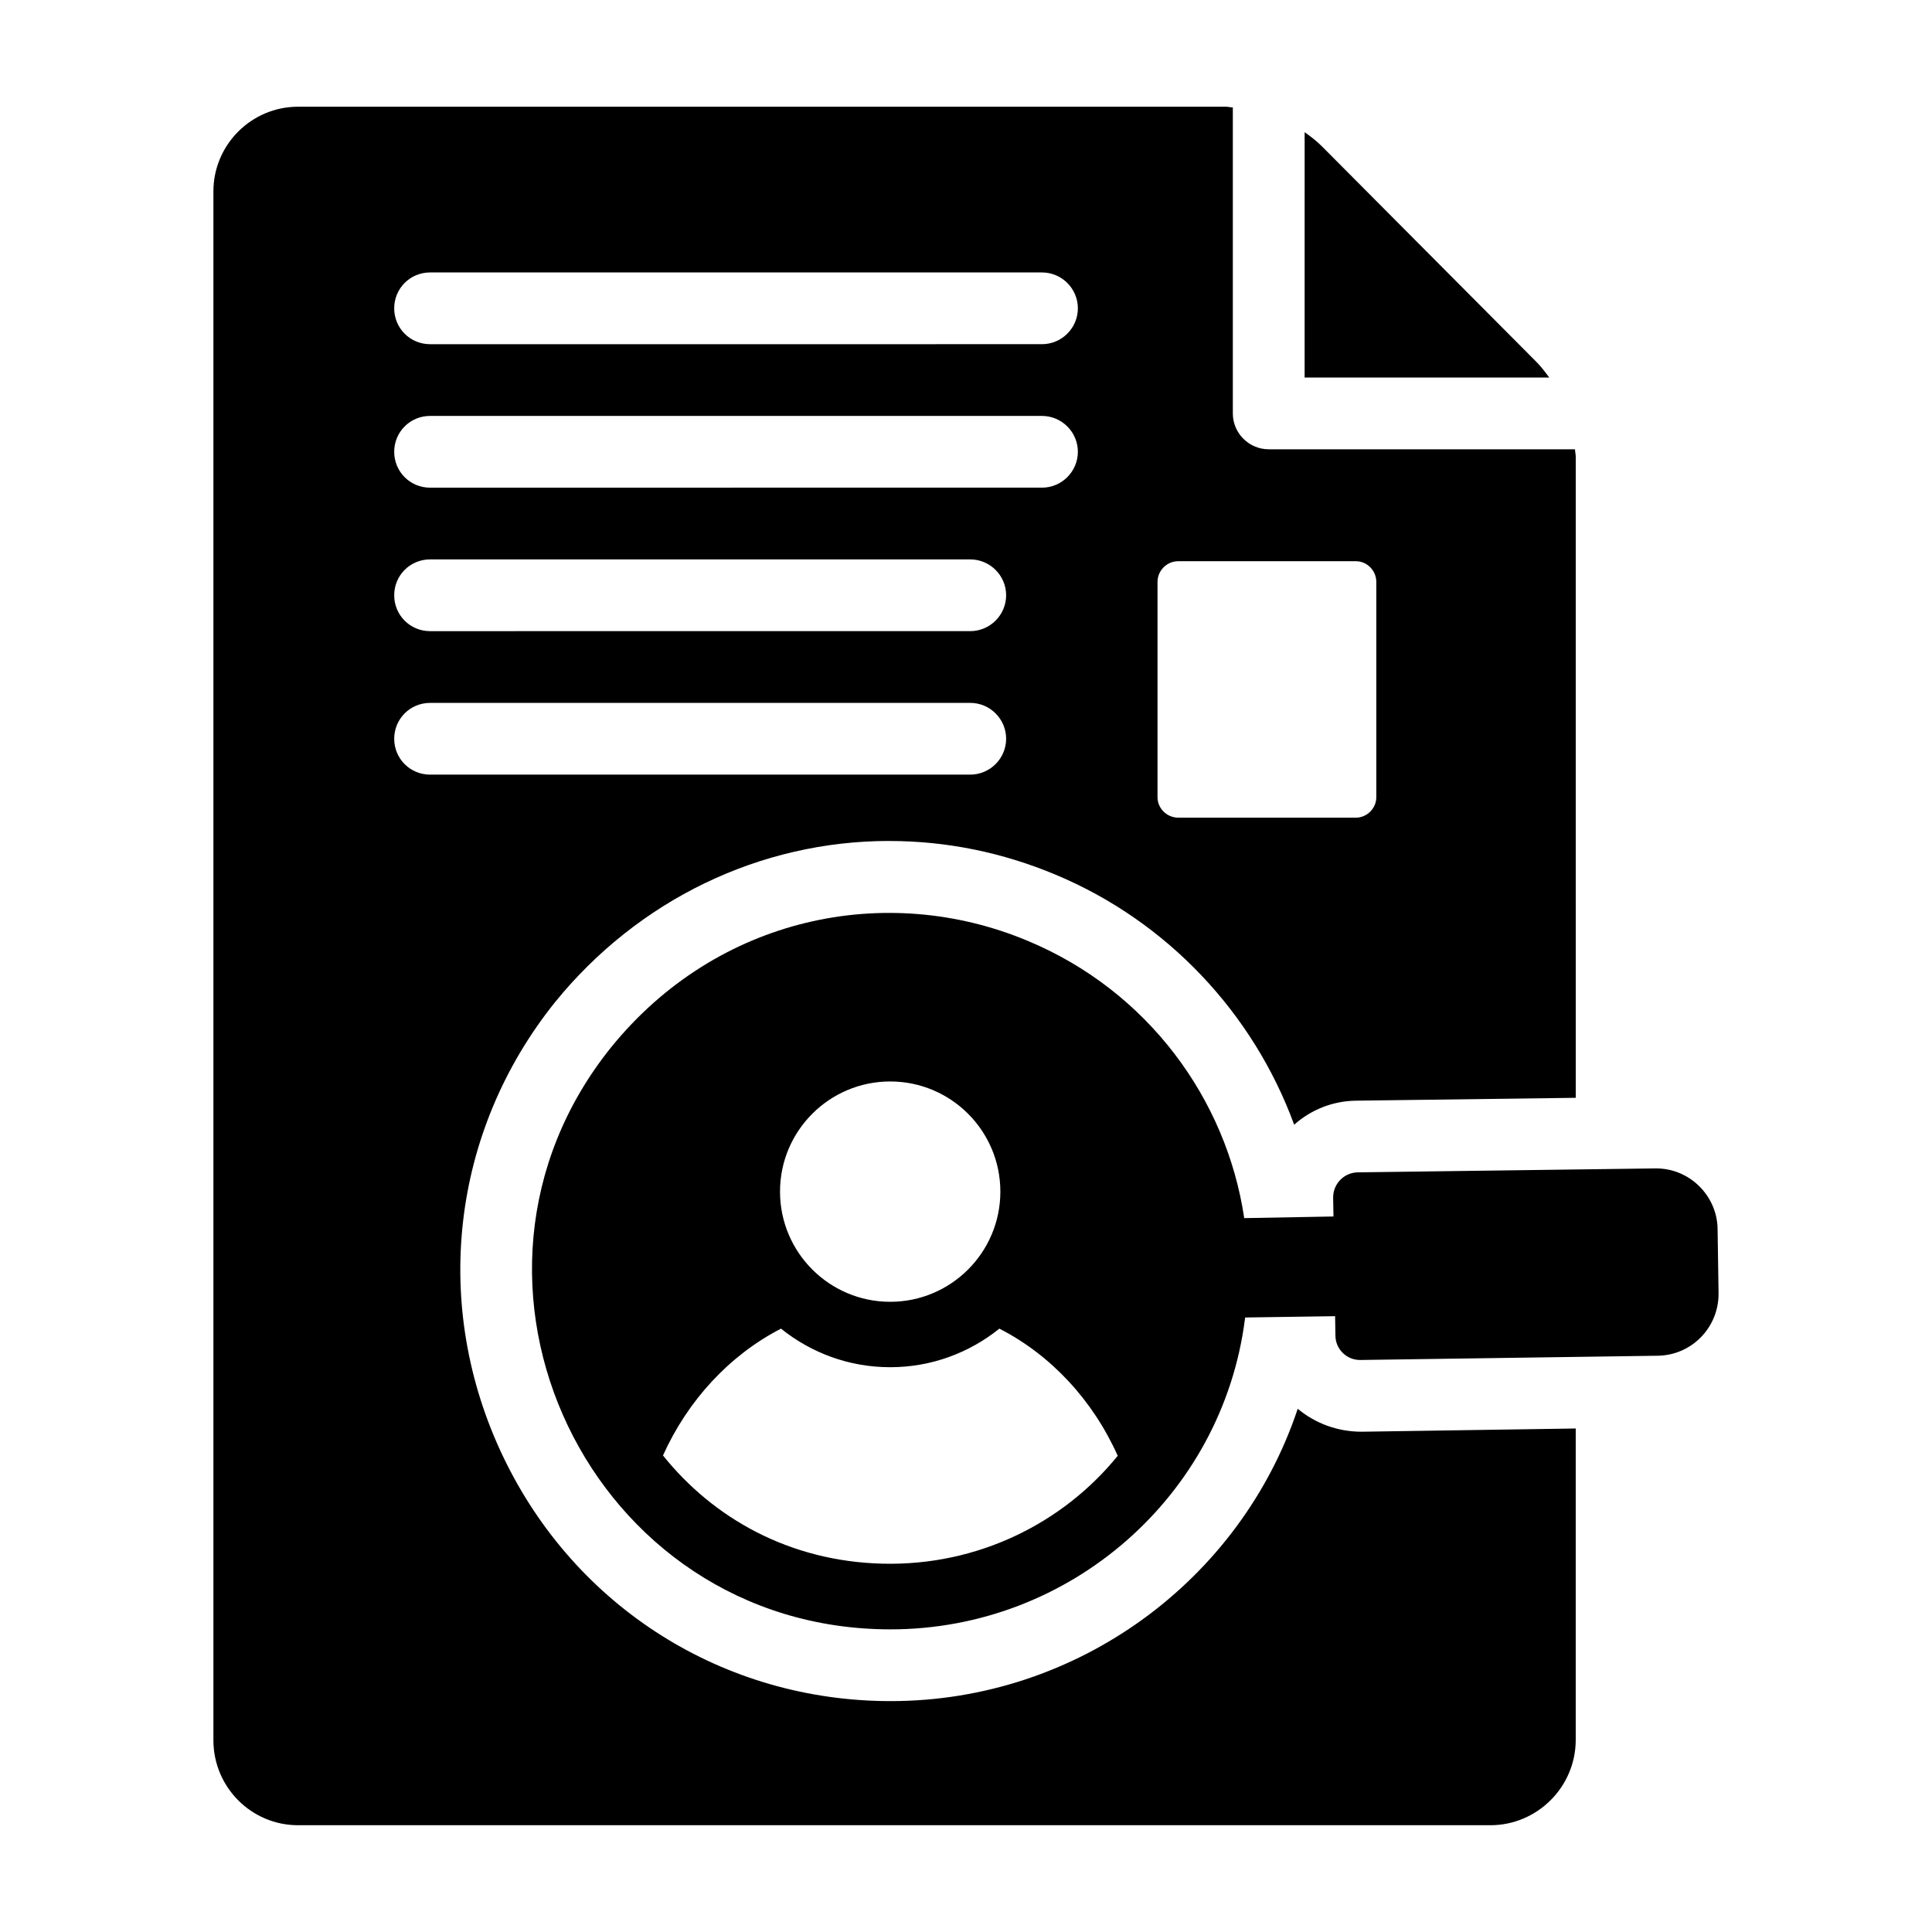 <?xml version="1.0" encoding="UTF-8"?>
<!-- Uploaded to: SVG Find, www.svgrepo.com, Generator: SVG Find Mixer Tools -->
<svg fill="#000000" width="800px" height="800px" version="1.1" viewBox="144 144 512 512" xmlns="http://www.w3.org/2000/svg">
 <g>
  <path d="m379.65 366.87c15.211 0 30.039 3.043 44.105 8.934 29.562 12.359 52.379 36.691 63.215 66.254 4.371-3.898 10.074-6.273 16.352-6.367l58.27-0.762-0.004-169.87c0-0.664-0.191-1.332-0.191-1.996h-81.18c-5.227 0-9.504-4.277-9.504-9.504v-81.086c-0.57 0-1.234-0.191-1.805-0.191h-245.92c-12.359 0-22.434 10.074-22.434 22.434v410.46c0 12.453 10.074 22.527 22.434 22.527h315.97c12.453 0 22.625-10.172 22.625-22.625v-82.512l-56.75 0.855c-6.465 0-12.359-2.281-16.922-6.082-15.113 45.344-58.27 77.473-107.89 77.473-44.203 0-83.555-24.809-102.66-64.734-19.105-39.926-13.879-86.027 13.688-120.44 22.059-27.188 54.379-42.777 88.602-42.777zm71.102-68.633c0-3.043 2.473-5.512 5.512-5.512h47.055c2.949 0 5.418 2.473 5.418 5.512v57.035c0 2.945-2.473 5.418-5.418 5.418h-47.055c-3.043 0-5.512-2.473-5.512-5.418zm-192.78-82.035h162.17c5.231 0 9.504 4.277 9.504 9.504 0 5.227-4.277 9.504-9.504 9.504l-162.17 0.004c-5.324 0-9.504-4.277-9.504-9.504-0.004-5.231 4.18-9.508 9.504-9.508zm0 38.023h162.17c5.231 0 9.504 4.277 9.504 9.504 0 5.227-4.277 9.504-9.504 9.504l-162.17 0.004c-5.324 0-9.504-4.277-9.504-9.504-0.004-5.231 4.18-9.508 9.504-9.508zm0 38.023h143.16c5.231 0 9.504 4.277 9.504 9.504 0 5.227-4.277 9.504-9.504 9.504l-143.16 0.004c-5.324 0-9.504-4.277-9.504-9.504-0.004-5.231 4.18-9.508 9.504-9.508zm0 57.035c-5.324 0-9.504-4.277-9.504-9.504s4.184-9.504 9.504-9.504l143.16-0.004c5.231 0 9.504 4.277 9.504 9.504 0 5.227-4.277 9.504-9.504 9.504z"/>
  <path d="m489.74 244.05h64.824c-1.066-1.441-2.141-2.883-3.434-4.176l-56.844-57.129c-1.391-1.391-2.949-2.582-4.543-3.711z"/>
  <path d="m599.18 469.76c-0.086-9.012-7.625-16.289-16.547-16.113h-0.434l-78.406 1.039c-3.641 0.086-6.496 3.031-6.496 6.672l0.086 5.023-23.652 0.434c-4.68-31.535-25.559-60.211-57.352-73.469-37.602-15.766-82.391-6.41-110.46 28.242-49.555 61.684-5.633 154.21 74.074 154.21 47.738 0 87.934-35.52 93.914-82.129 0-0.172 0.086-0.348 0.086-0.52l23.824-0.348 0.086 5.113c0 3.641 3.031 6.586 6.672 6.496l78.664-1.125c9.098-0.086 16.285-7.539 16.199-16.547zm-219.27-39.16c16.113 0 29.195 13.082 29.195 29.195s-13.082 29.195-29.195 29.195-29.195-13.082-29.195-29.195c-0.004-16.113 13.082-29.195 29.195-29.195zm-1.992 127.79c-24.691-0.605-44.879-12.043-58.219-28.676 6.586-14.641 17.672-26.598 31.273-33.613 7.969 6.41 18.02 10.223 28.938 10.223s20.965-3.812 28.938-10.223c13.688 7.016 24.777 18.973 31.363 33.699-14.559 17.934-37.172 29.195-62.293 28.59z"/>
 </g>
</svg>